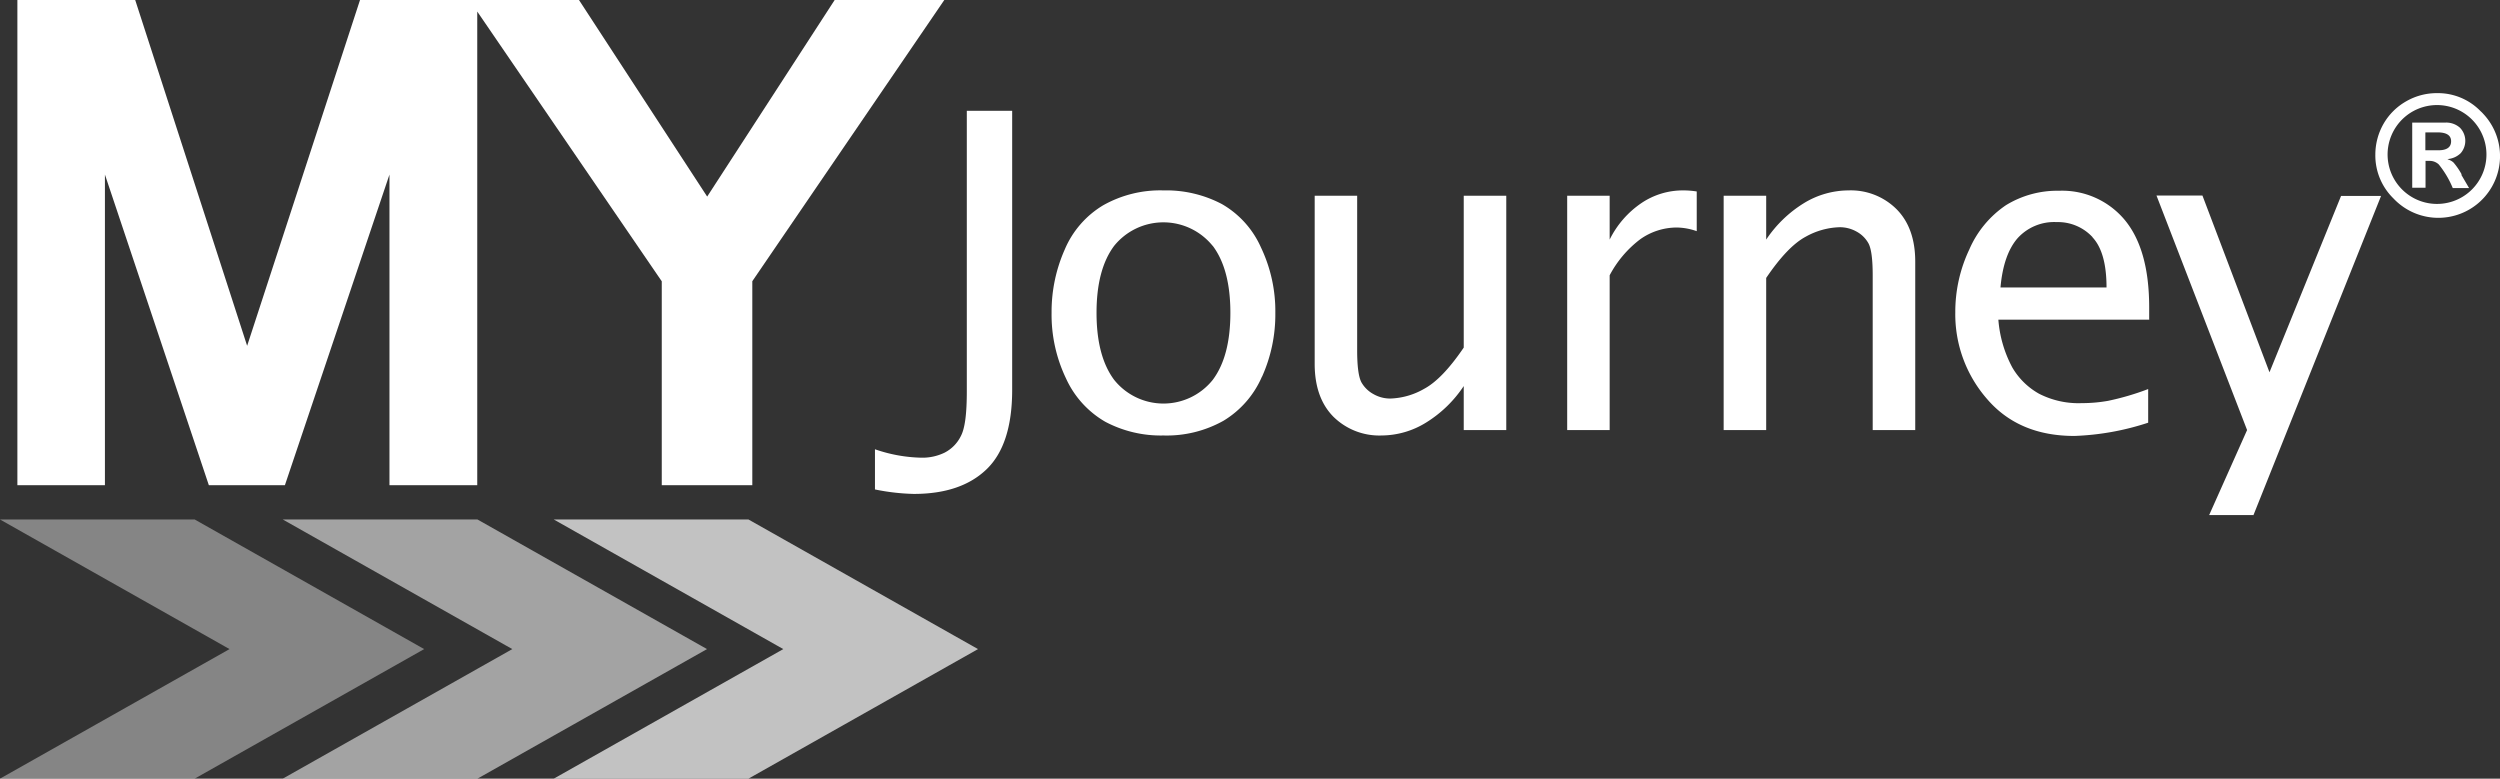<svg id="Layer_1" data-name="Layer 1" xmlns="http://www.w3.org/2000/svg" viewBox="0 0 424.36 132.17"><rect x="0" y="0" width="424.36" height="132.17" fill="#333333" stroke="none"/><defs><style>.cls-1,.cls-2,.cls-3,.cls-4{fill:#fff;}.cls-1,.cls-2,.cls-3{fill-rule:evenodd;}.cls-1{opacity:0.7;}.cls-2{opacity:0.55;}.cls-3{opacity:0.4;}</style></defs><title>MYJ-Logo_White</title><polygon class="cls-1" points="94 132.17 132.96 110.18 94 88.18 127.05 88.18 166.01 110.18 127.05 132.17 94 132.17 94 132.17"/><polygon class="cls-2" points="48 132.17 86.96 110.18 48 88.18 81.05 88.18 120.01 110.18 81.05 132.17 48 132.17 48 132.17"/><polygon class="cls-3" points="0 132.17 38.96 110.18 0 88.18 33.05 88.18 72 110.18 33.05 132.17 0 132.17 0 132.17"/><path class="cls-4" d="M406.16,33.68a10.47,10.47,0,0,0,15.25-14.35,4.78,4.78,0,0,0-.45-.45,10.08,10.08,0,0,0-7.4-3.07,10.38,10.38,0,0,0-5.24,1.39A10.28,10.28,0,0,0,404.49,21a10.53,10.53,0,0,0-1.4,5.25A10.19,10.19,0,0,0,406.16,33.68Zm13.31-1.5a8.39,8.39,0,1,1,2.48-6A8.39,8.39,0,0,1,419.47,32.18Zm-1.73-2.58a11.81,11.81,0,0,0-1.37-2,2.4,2.4,0,0,0-1-.55V27a3.61,3.61,0,0,0,2.21-1,3.19,3.19,0,0,0-.13-4.32,3.5,3.5,0,0,0-2.51-.87h-5.59V31.87h2.26V27.31h.76a2.22,2.22,0,0,1,1.49.61,16,16,0,0,1,2.37,4H419l-1.31-2.24Zm-6.11-7.13h2c1.55,0,2.32.5,2.32,1.51s-.72,1.53-2.18,1.53h-2.19v-3Z" transform="translate(0.11)"/><path class="cls-4" d="M66,82.36V29.63L48.25,82.36H35.34L17.7,29.63V82.36H2.84V0h20l19,58.7L61,0H80.9V82.36Zm61.59-34.61V82.36H112.22V47.75L79.56,0H98.17l21.76,33.37L141.57,0h18.61l-32.6,47.75Z" transform="translate(0.11)"/><path class="cls-4" d="M167.34,79.67Q163,83.84,155,83.84a36.57,36.57,0,0,1-6.59-.76V76.26a25.49,25.49,0,0,0,7.83,1.43,8.61,8.61,0,0,0,4-.86A6.28,6.28,0,0,0,163,74c.7-1.34,1-3.86,1-7.57V18.81h7.7V66.18q0,9.33-4.38,13.51ZM214.1,63.93a16.27,16.27,0,0,1-6.51,7.48,19.69,19.69,0,0,1-10.21,2.51,20.1,20.1,0,0,1-9.88-2.33,16.24,16.24,0,0,1-6.65-7.33,25,25,0,0,1-2.46-11.16,26.05,26.05,0,0,1,2.24-10.76,16,16,0,0,1,6.51-7.49,19.71,19.71,0,0,1,10.24-2.53,20.27,20.27,0,0,1,9.9,2.31A15.92,15.92,0,0,1,213.93,42a25.11,25.11,0,0,1,2.44,11.14,25.74,25.74,0,0,1-2.27,10.83Zm-8.38-22.21a10.75,10.75,0,0,0-16.7,0q-3,4-3,11.38t3,11.39a10.72,10.72,0,0,0,16.72,0q3-4,3-11.39t-3-11.38ZM248.35,73V65.53a20.76,20.76,0,0,1-6.41,6.21,14.44,14.44,0,0,1-7.54,2.18,11.08,11.08,0,0,1-8.19-3.2q-3.15-3.21-3.16-8.92V33.23h7.21V59.46c0,2.75.25,4.57.73,5.45a5.21,5.21,0,0,0,2.06,2,5.69,5.69,0,0,0,2.85.74A12.27,12.27,0,0,0,241.63,66q3.09-1.65,6.72-7V33.23h7.22V73Zm36.23-34.38a10.71,10.71,0,0,0-6.28,2,18.49,18.49,0,0,0-5.18,6.11V73h-7.21V33.23h7.21v7.44a16.1,16.1,0,0,1,5.35-6.17,12.56,12.56,0,0,1,7.12-2.18,14.79,14.79,0,0,1,2.31.18v6.74a10.6,10.6,0,0,0-3.3-.62ZM317.77,73V46.76c0-2.76-.24-4.59-.73-5.47a5.06,5.06,0,0,0-2.05-2,5.77,5.77,0,0,0-2.82-.72,12.48,12.48,0,0,0-5.77,1.61q-3.09,1.65-6.71,7V73h-7.22V33.23h7.22v7.44a20.86,20.86,0,0,1,6.38-6.17,14.6,14.6,0,0,1,7.57-2.18,11,11,0,0,1,8.2,3.21c2.1,2.13,3.15,5.1,3.15,8.88V73Zm46.89-18.74H339.1a20.48,20.48,0,0,0,2.37,8.12A12.05,12.05,0,0,0,346,66.83a14.67,14.67,0,0,0,7.26,1.6,25.59,25.59,0,0,0,4.46-.39,44.68,44.68,0,0,0,6.81-2v5.71A44.93,44.93,0,0,1,352,74q-9.41,0-14.79-6.24A21.86,21.86,0,0,1,331.79,53a24.7,24.7,0,0,1,2.38-10.66,17.39,17.39,0,0,1,6.22-7.51,16.62,16.62,0,0,1,9-2.45,13.84,13.84,0,0,1,11.15,4.94q4.15,5,4.16,14.8v2.2Zm-9.57-14A8,8,0,0,0,349,37.7a8.37,8.37,0,0,0-6.66,2.76c-1.59,1.85-2.55,4.62-2.88,8.34h18q0-6-2.4-8.54Zm27.29,47.17h-7.5L381.32,73,365.94,33.19h7.8l11.38,30,12.15-29.93h6.79L382.38,87.49Z" transform="translate(0.11)"/></svg>